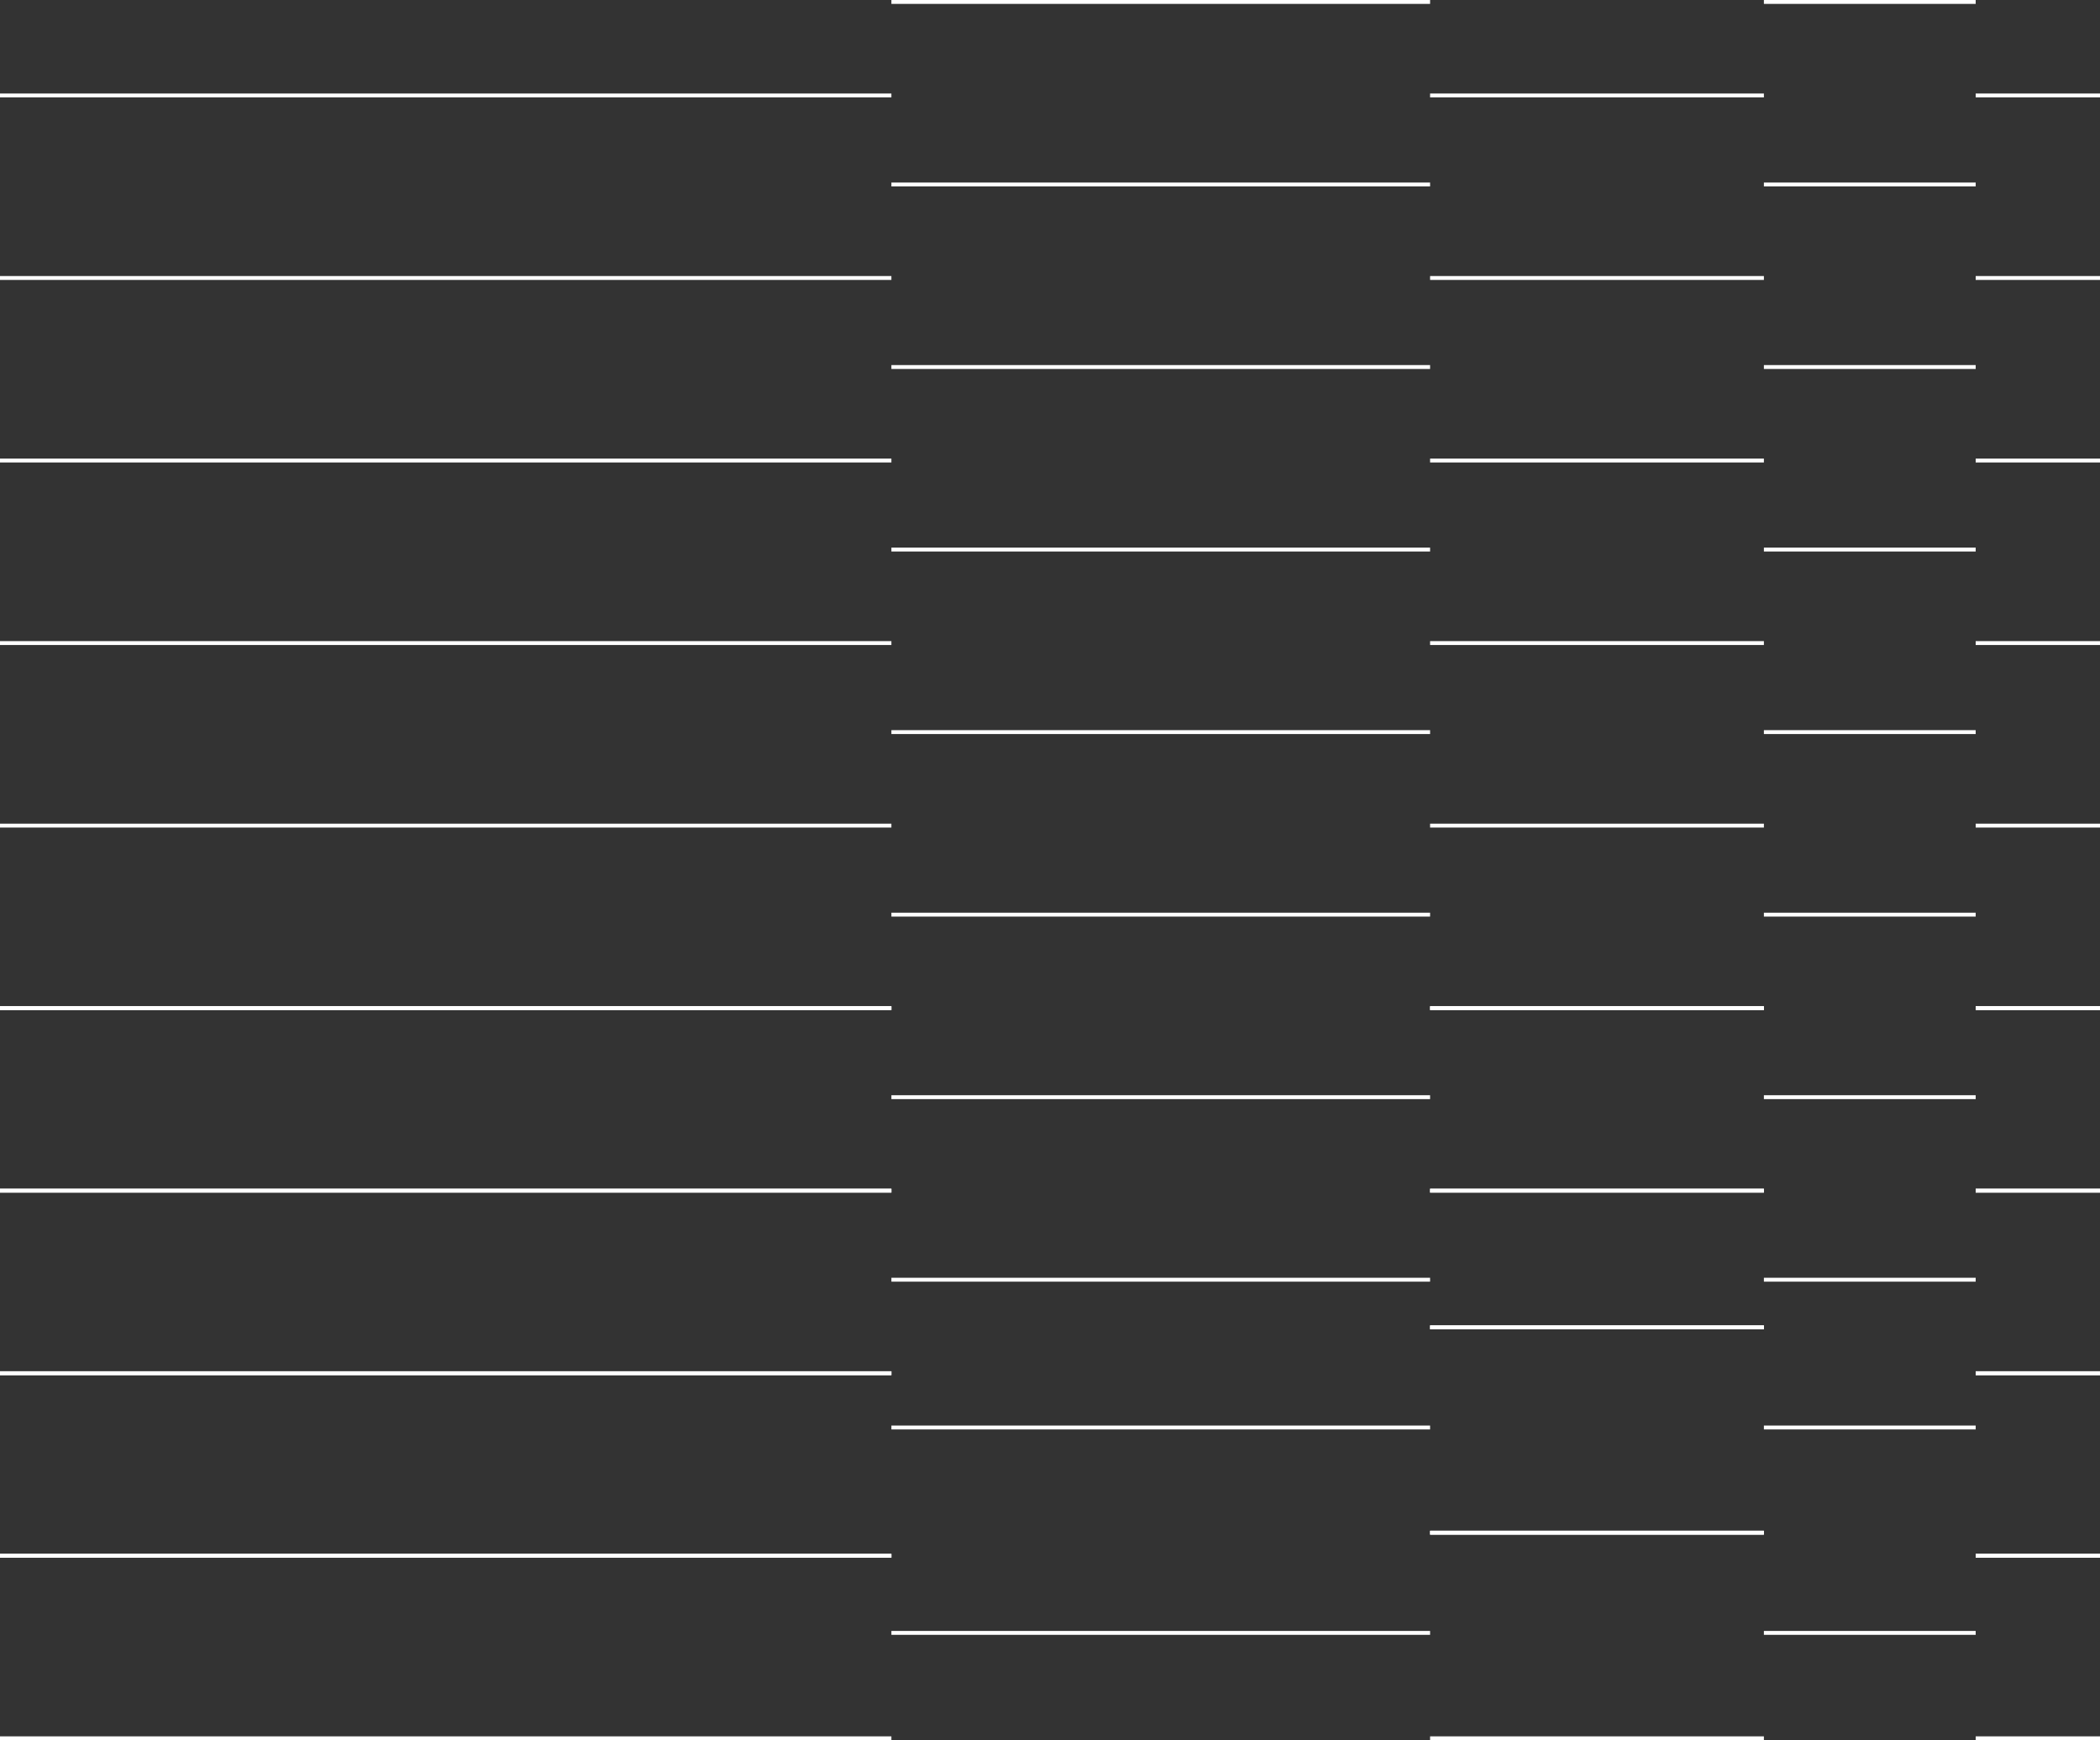 <svg xmlns="http://www.w3.org/2000/svg" width="809.734" height="671.198" viewBox="0 0 809.734 671.198" preserveAspectRatio="none">
  <rect x="0" y="0" width="809.734" height="671.198" fill="#333333" stroke="none"/>
  <g id="Group_125" data-name="Group 125" transform="translate(1469 1198.975)">
    <line id="Line_1" data-name="Line 1" x2="343.711" transform="translate(-1469 -528.526)" fill="none" stroke="#fff" stroke-miterlimit="10" stroke-width="1.5"/>
    <line id="Line_2" data-name="Line 2" x2="343.711" transform="translate(-1469 -598.93)" fill="none" stroke="#fff" stroke-miterlimit="10" stroke-width="1.5"/>
    <line id="Line_3" data-name="Line 3" x2="343.711" transform="translate(-1469 -669.334)" fill="none" stroke="#fff" stroke-miterlimit="10" stroke-width="1.5"/>
    <line id="Line_4" data-name="Line 4" x2="343.711" transform="translate(-1469 -739.738)" fill="none" stroke="#fff" stroke-miterlimit="10" stroke-width="1.5"/>
    <line id="Line_5" data-name="Line 5" x2="343.711" transform="translate(-1469 -810.142)" fill="none" stroke="#fff" stroke-miterlimit="10" stroke-width="1.5"/>
    <line id="Line_6" data-name="Line 6" x2="343.711" transform="translate(-1469 -880.546)" fill="none" stroke="#fff" stroke-miterlimit="10" stroke-width="1.5"/>
    <line id="Line_7" data-name="Line 7" x2="343.711" transform="translate(-1469 -950.949)" fill="none" stroke="#fff" stroke-miterlimit="10" stroke-width="1.5"/>
    <line id="Line_8" data-name="Line 8" x2="343.711" transform="translate(-1469 -1021.353)" fill="none" stroke="#fff" stroke-miterlimit="10" stroke-width="1.5"/>
    <line id="Line_9" data-name="Line 9" x2="343.711" transform="translate(-1469 -1091.757)" fill="none" stroke="#fff" stroke-miterlimit="10" stroke-width="1.5"/>
    <line id="Line_10" data-name="Line 10" x2="343.711" transform="translate(-1469 -1162.161)" fill="none" stroke="#fff" stroke-miterlimit="10" stroke-width="1.5"/>
    <line id="Line_15" data-name="Line 15" x2="207.713" transform="translate(-1125.289 -1198.225)" fill="none" stroke="#fff" stroke-miterlimit="10" stroke-width="1.5"/>
    <line id="Line_16" data-name="Line 16" x2="207.713" transform="translate(-1125.289 -1127.821)" fill="none" stroke="#fff" stroke-miterlimit="10" stroke-width="1.5"/>
    <line id="Line_17" data-name="Line 17" x2="207.713" transform="translate(-1125.289 -1057.417)" fill="none" stroke="#fff" stroke-miterlimit="10" stroke-width="1.5"/>
    <line id="Line_18" data-name="Line 18" x2="207.713" transform="translate(-1125.289 -987.013)" fill="none" stroke="#fff" stroke-miterlimit="10" stroke-width="1.5"/>
    <line id="Line_19" data-name="Line 19" x2="207.713" transform="translate(-1125.289 -916.609)" fill="none" stroke="#fff" stroke-miterlimit="10" stroke-width="1.5"/>
    <line id="Line_20" data-name="Line 20" x2="207.713" transform="translate(-1125.289 -846.205)" fill="none" stroke="#fff" stroke-miterlimit="10" stroke-width="1.5"/>
    <line id="Line_21" data-name="Line 21" x2="343.711" transform="translate(-1469 -598.93)" fill="none" stroke="#fff" stroke-miterlimit="10" stroke-width="1.5"/>
    <line id="Line_22" data-name="Line 22" x2="343.711" transform="translate(-1469 -669.334)" fill="none" stroke="#fff" stroke-miterlimit="10" stroke-width="1.5"/>
    <line id="Line_23" data-name="Line 23" x2="343.711" transform="translate(-1469 -739.738)" fill="none" stroke="#fff" stroke-miterlimit="10" stroke-width="1.5"/>
    <line id="Line_24" data-name="Line 24" x2="343.711" transform="translate(-1469 -810.142)" fill="none" stroke="#fff" stroke-miterlimit="10" stroke-width="1.5"/>
    <line id="Line_25" data-name="Line 25" x2="207.713" transform="translate(-1125.289 -775.802)" fill="none" stroke="#fff" stroke-miterlimit="10" stroke-width="1.5"/>
    <line id="Line_26" data-name="Line 26" x2="207.713" transform="translate(-1125.289 -705.398)" fill="none" stroke="#fff" stroke-miterlimit="10" stroke-width="1.5"/>
    <line id="Line_27" data-name="Line 27" x2="207.713" transform="translate(-1125.289 -648.398)" fill="none" stroke="#fff" stroke-miterlimit="10" stroke-width="1.5"/>
    <line id="Line_28" data-name="Line 28" x2="207.713" transform="translate(-1125.289 -569.182)" fill="none" stroke="#fff" stroke-miterlimit="10" stroke-width="1.5"/>
    <line id="Line_31" data-name="Line 31" x2="81.666" transform="translate(-788.865 -1198.225)" fill="none" stroke="#fff" stroke-miterlimit="10" stroke-width="1.5"/>
    <line id="Line_32" data-name="Line 32" x2="81.666" transform="translate(-788.865 -1127.821)" fill="none" stroke="#fff" stroke-miterlimit="10" stroke-width="1.5"/>
    <line id="Line_33" data-name="Line 33" x2="81.666" transform="translate(-788.865 -1057.417)" fill="none" stroke="#fff" stroke-miterlimit="10" stroke-width="1.5"/>
    <line id="Line_34" data-name="Line 34" x2="81.666" transform="translate(-788.865 -987.013)" fill="none" stroke="#fff" stroke-miterlimit="10" stroke-width="1.5"/>
    <line id="Line_35" data-name="Line 35" x2="81.666" transform="translate(-788.865 -916.609)" fill="none" stroke="#fff" stroke-miterlimit="10" stroke-width="1.5"/>
    <line id="Line_36" data-name="Line 36" x2="81.666" transform="translate(-788.865 -846.205)" fill="none" stroke="#fff" stroke-miterlimit="10" stroke-width="1.5"/>
    <line id="Line_37" data-name="Line 37" x2="81.666" transform="translate(-788.865 -775.802)" fill="none" stroke="#fff" stroke-miterlimit="10" stroke-width="1.5"/>
    <line id="Line_38" data-name="Line 38" x2="81.666" transform="translate(-788.865 -705.398)" fill="none" stroke="#fff" stroke-miterlimit="10" stroke-width="1.5"/>
    <line id="Line_39" data-name="Line 39" x2="81.666" transform="translate(-788.865 -648.398)" fill="none" stroke="#fff" stroke-miterlimit="10" stroke-width="1.5"/>
    <line id="Line_40" data-name="Line 40" x2="81.666" transform="translate(-788.865 -569.182)" fill="none" stroke="#fff" stroke-miterlimit="10" stroke-width="1.5"/>
    <line id="Line_42" data-name="Line 42" x2="47.934" transform="translate(-707.2 -528.526)" fill="none" stroke="#fff" stroke-miterlimit="10" stroke-width="1.5"/>
    <line id="Line_43" data-name="Line 43" x2="47.934" transform="translate(-707.2 -598.93)" fill="none" stroke="#fff" stroke-miterlimit="10" stroke-width="1.5"/>
    <line id="Line_44" data-name="Line 44" x2="47.934" transform="translate(-707.2 -669.334)" fill="none" stroke="#fff" stroke-miterlimit="10" stroke-width="1.5"/>
    <line id="Line_45" data-name="Line 45" x2="47.934" transform="translate(-707.2 -739.738)" fill="none" stroke="#fff" stroke-miterlimit="10" stroke-width="1.5"/>
    <line id="Line_46" data-name="Line 46" x2="47.934" transform="translate(-707.2 -810.142)" fill="none" stroke="#fff" stroke-miterlimit="10" stroke-width="1.5"/>
    <line id="Line_47" data-name="Line 47" x2="47.934" transform="translate(-707.2 -880.546)" fill="none" stroke="#fff" stroke-miterlimit="10" stroke-width="1.5"/>
    <line id="Line_48" data-name="Line 48" x2="47.934" transform="translate(-707.2 -950.949)" fill="none" stroke="#fff" stroke-miterlimit="10" stroke-width="1.5"/>
    <line id="Line_49" data-name="Line 49" x2="47.934" transform="translate(-707.2 -1021.353)" fill="none" stroke="#fff" stroke-miterlimit="10" stroke-width="1.5"/>
    <line id="Line_50" data-name="Line 50" x2="47.934" transform="translate(-707.2 -1091.757)" fill="none" stroke="#fff" stroke-miterlimit="10" stroke-width="1.5"/>
    <line id="Line_51" data-name="Line 51" x2="47.934" transform="translate(-707.2 -1162.161)" fill="none" stroke="#fff" stroke-miterlimit="10" stroke-width="1.5"/>
    <line id="Line_54" data-name="Line 54" x2="47.934" transform="translate(-707.2 -598.93)" fill="none" stroke="#fff" stroke-miterlimit="10" stroke-width="1.5"/>
    <line id="Line_55" data-name="Line 55" x2="47.934" transform="translate(-707.2 -669.334)" fill="none" stroke="#fff" stroke-miterlimit="10" stroke-width="1.5"/>
    <line id="Line_56" data-name="Line 56" x2="47.934" transform="translate(-707.2 -739.738)" fill="none" stroke="#fff" stroke-miterlimit="10" stroke-width="1.5"/>
    <line id="Line_57" data-name="Line 57" x2="47.934" transform="translate(-707.2 -810.142)" fill="none" stroke="#fff" stroke-miterlimit="10" stroke-width="1.5"/>
    <line id="Line_59" data-name="Line 59" x2="128.711" transform="translate(-917.576 -528.526)" fill="none" stroke="#fff" stroke-miterlimit="10" stroke-width="1.5"/>
    <line id="Line_60" data-name="Line 60" x2="128.711" transform="translate(-917.576 -607.821)" fill="none" stroke="#fff" stroke-miterlimit="10" stroke-width="1.5"/>
    <line id="Line_61" data-name="Line 61" x2="128.711" transform="translate(-917.576 -687.036)" fill="none" stroke="#fff" stroke-miterlimit="10" stroke-width="1.5"/>
    <line id="Line_62" data-name="Line 62" x2="128.711" transform="translate(-917.576 -739.738)" fill="none" stroke="#fff" stroke-miterlimit="10" stroke-width="1.5"/>
    <line id="Line_63" data-name="Line 63" x2="128.711" transform="translate(-917.576 -810.142)" fill="none" stroke="#fff" stroke-miterlimit="10" stroke-width="1.5"/>
    <line id="Line_64" data-name="Line 64" x2="128.711" transform="translate(-917.576 -880.546)" fill="none" stroke="#fff" stroke-miterlimit="10" stroke-width="1.5"/>
    <line id="Line_65" data-name="Line 65" x2="128.711" transform="translate(-917.576 -950.949)" fill="none" stroke="#fff" stroke-miterlimit="10" stroke-width="1.5"/>
    <line id="Line_66" data-name="Line 66" x2="128.711" transform="translate(-917.576 -1021.353)" fill="none" stroke="#fff" stroke-miterlimit="10" stroke-width="1.5"/>
    <line id="Line_67" data-name="Line 67" x2="128.711" transform="translate(-917.576 -1091.757)" fill="none" stroke="#fff" stroke-miterlimit="10" stroke-width="1.5"/>
    <line id="Line_68" data-name="Line 68" x2="128.711" transform="translate(-917.576 -1162.161)" fill="none" stroke="#fff" stroke-miterlimit="10" stroke-width="1.5"/>
    <line id="Line_71" data-name="Line 71" x2="128.711" transform="translate(-917.576 -607.821)" fill="none" stroke="#fff" stroke-miterlimit="10" stroke-width="1.5"/>
    <line id="Line_72" data-name="Line 72" x2="128.711" transform="translate(-917.576 -687.036)" fill="none" stroke="#fff" stroke-miterlimit="10" stroke-width="1.5"/>
    <line id="Line_73" data-name="Line 73" x2="128.711" transform="translate(-917.576 -739.738)" fill="none" stroke="#fff" stroke-miterlimit="10" stroke-width="1.5"/>
    <line id="Line_74" data-name="Line 74" x2="128.711" transform="translate(-917.576 -810.142)" fill="none" stroke="#fff" stroke-miterlimit="10" stroke-width="1.5"/>
  </g>
</svg>

